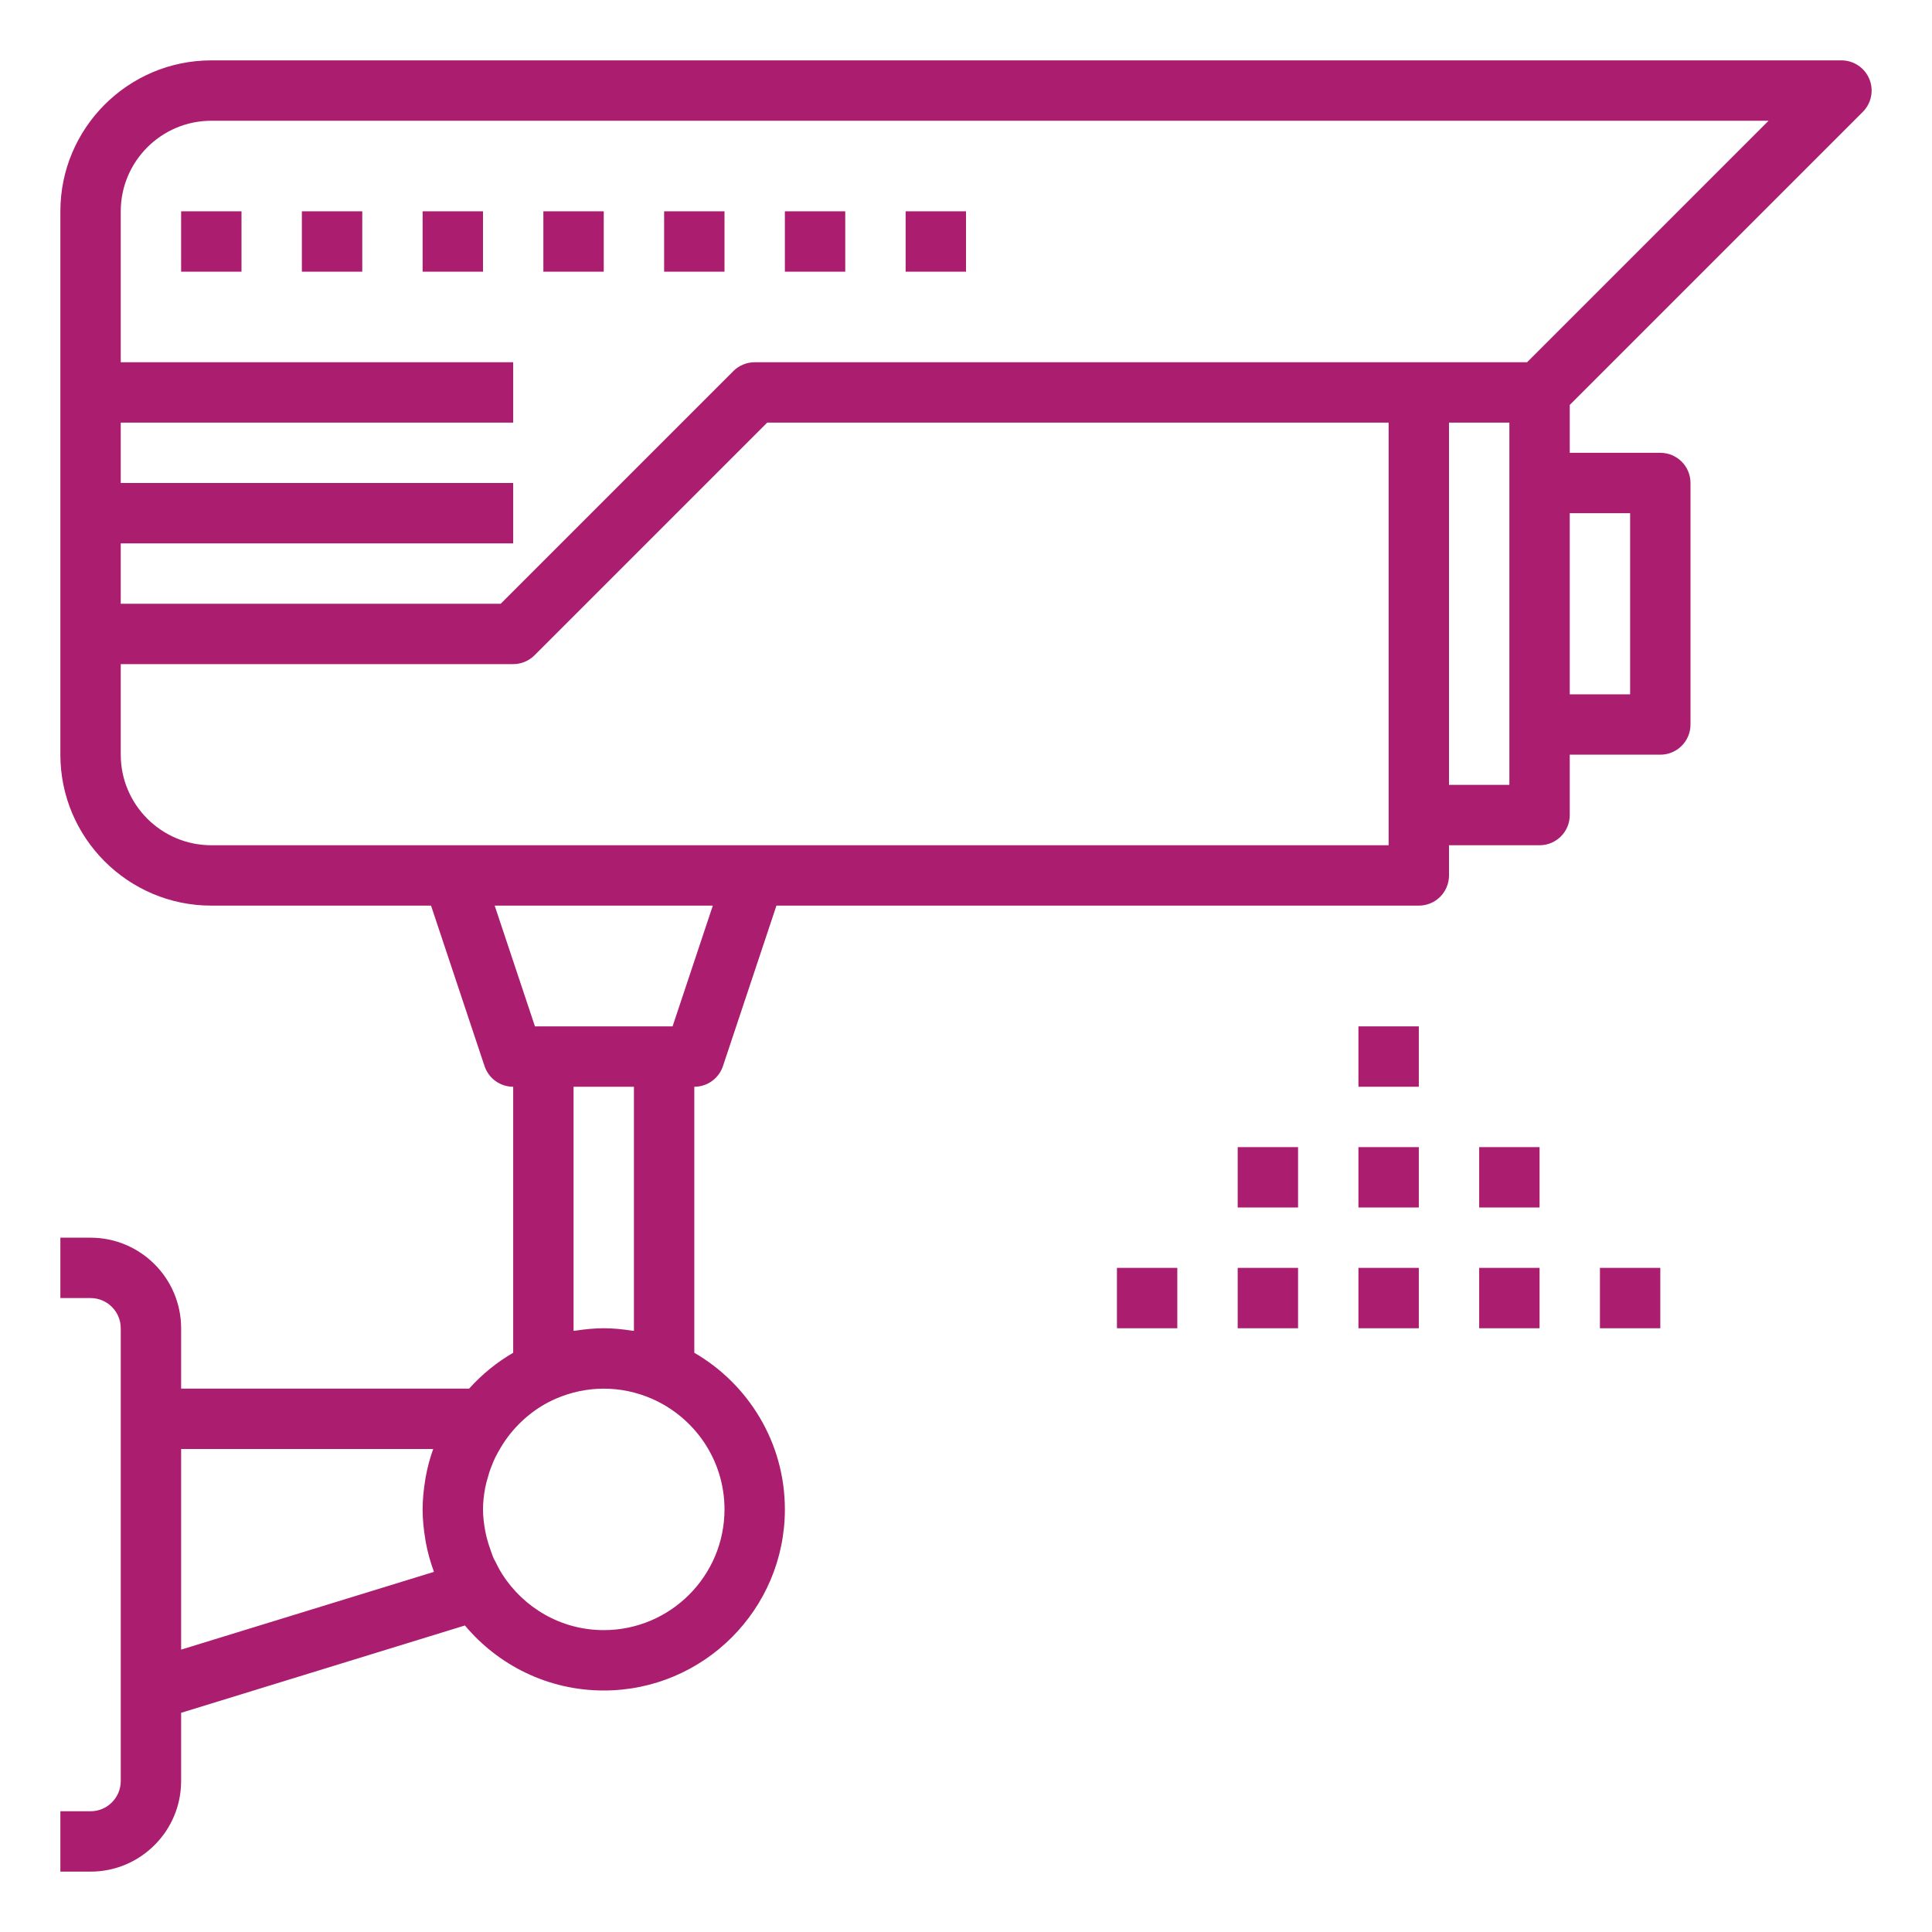 <?xml version="1.0" encoding="UTF-8"?> <svg xmlns="http://www.w3.org/2000/svg" xmlns:svgjs="http://svgjs.com/svgjs" xmlns:xlink="http://www.w3.org/1999/xlink" width="288" height="288"> <svg xmlns="http://www.w3.org/2000/svg" width="288" height="288" fill="none" viewBox="0 0 64 64"> <path fill="#ab1d6f" d="M4 56V59C4 59.552 3.551 60 3 60H2V62H3C4.654 62 6 60.654 6 59V56.739L15.401 53.846C16.502 55.161 18.154 56 20 56C23.309 56 26 53.309 26 50C26 47.785 24.79 45.851 23 44.812V36C23.431 36 23.812 35.725 23.949 35.316L25.721 30H47C47.552 30 48 29.553 48 29V28H51C51.552 28 52 27.553 52 27V25H55C55.552 25 56 24.553 56 24V16C56 15.447 55.552 15 55 15H52V13.414L61.707 3.707C61.993 3.421 62.079 2.991 61.924 2.617C61.769 2.243 61.404 2 61 2H7C4.243 2 2 4.243 2 7V25C2 27.757 4.243 30 7 30H14.279L16.051 35.316C16.188 35.725 16.569 36 17 36V44.812C16.452 45.13 15.961 45.532 15.54 46H6V44C6 42.346 4.654 41 3 41H2V43H3C3.551 43 4 43.448 4 44V47V56ZM20 54C18.585 54 17.346 53.257 16.635 52.144C16.634 52.143 16.635 52.142 16.634 52.141C16.547 52.005 16.474 51.863 16.405 51.72C16.391 51.692 16.373 51.666 16.36 51.638C16.315 51.54 16.284 51.438 16.247 51.337C16.202 51.21 16.159 51.082 16.126 50.949C16.105 50.865 16.086 50.78 16.07 50.694C16.03 50.468 16 50.238 16 50C16 49.756 16.03 49.519 16.072 49.287C16.093 49.174 16.125 49.063 16.157 48.952C16.185 48.85 16.215 48.748 16.251 48.65C16.307 48.5 16.369 48.351 16.444 48.207C16.463 48.17 16.483 48.135 16.503 48.099C16.598 47.929 16.701 47.761 16.821 47.602C16.823 47.599 16.824 47.596 16.826 47.594C17.237 47.052 17.774 46.613 18.405 46.337C19.428 45.889 20.575 45.889 21.598 46.337C23.009 46.955 24 48.362 24 50C24 52.206 22.206 54 20 54ZM50 26H48V14H50V16V24V26ZM54 17V23H52V17H54ZM7 4H58.586L50.586 12H47H25C24.735 12 24.48 12.105 24.293 12.293L16.586 20H4V18H17V16H4V14H17V12H4V7C4 5.346 5.346 4 7 4ZM4 25V22H17C17.265 22 17.52 21.895 17.707 21.707L25.414 14H46V27V28H25H15H7C5.346 28 4 26.654 4 25ZM16.387 30H23.613L22.28 34H22H18H17.721L16.387 30ZM19 44.085V36H21V44.085C20.974 44.081 20.947 44.082 20.921 44.078C20.62 44.032 20.314 44 20 44C19.686 44 19.38 44.032 19.079 44.078C19.053 44.082 19.026 44.081 19 44.085ZM14.35 48C14.242 48.304 14.157 48.617 14.099 48.941C14.092 48.978 14.088 49.015 14.082 49.051C14.033 49.361 14 49.677 14 50C14 50.34 14.035 50.672 14.09 50.997C14.095 51.025 14.098 51.053 14.103 51.081C14.165 51.418 14.256 51.744 14.372 52.06C14.373 52.063 14.374 52.067 14.375 52.07L6 54.646V48H14.35Z" class="color329C00 svgShape"></path> <path fill="#ab1d6f" d="M8 7H6V9H8V7zM12 7H10V9H12V7zM16 7H14V9H16V7zM20 7H18V9H20V7zM24 7H22V9H24V7zM28 7H26V9H28V7zM32 7H30V9H32V7zM47 34H45V36H47V34zM47 38H45V40H47V38zM51 38H49V40H51V38zM43 38H41V40H43V38zM47 42H45V44H47V42zM51 42H49V44H51V42zM55 42H53V44H55V42zM43 42H41V44H43V42zM39 42H37V44H39V42z" class="color329C00 svgShape"></path> </svg> </svg> 